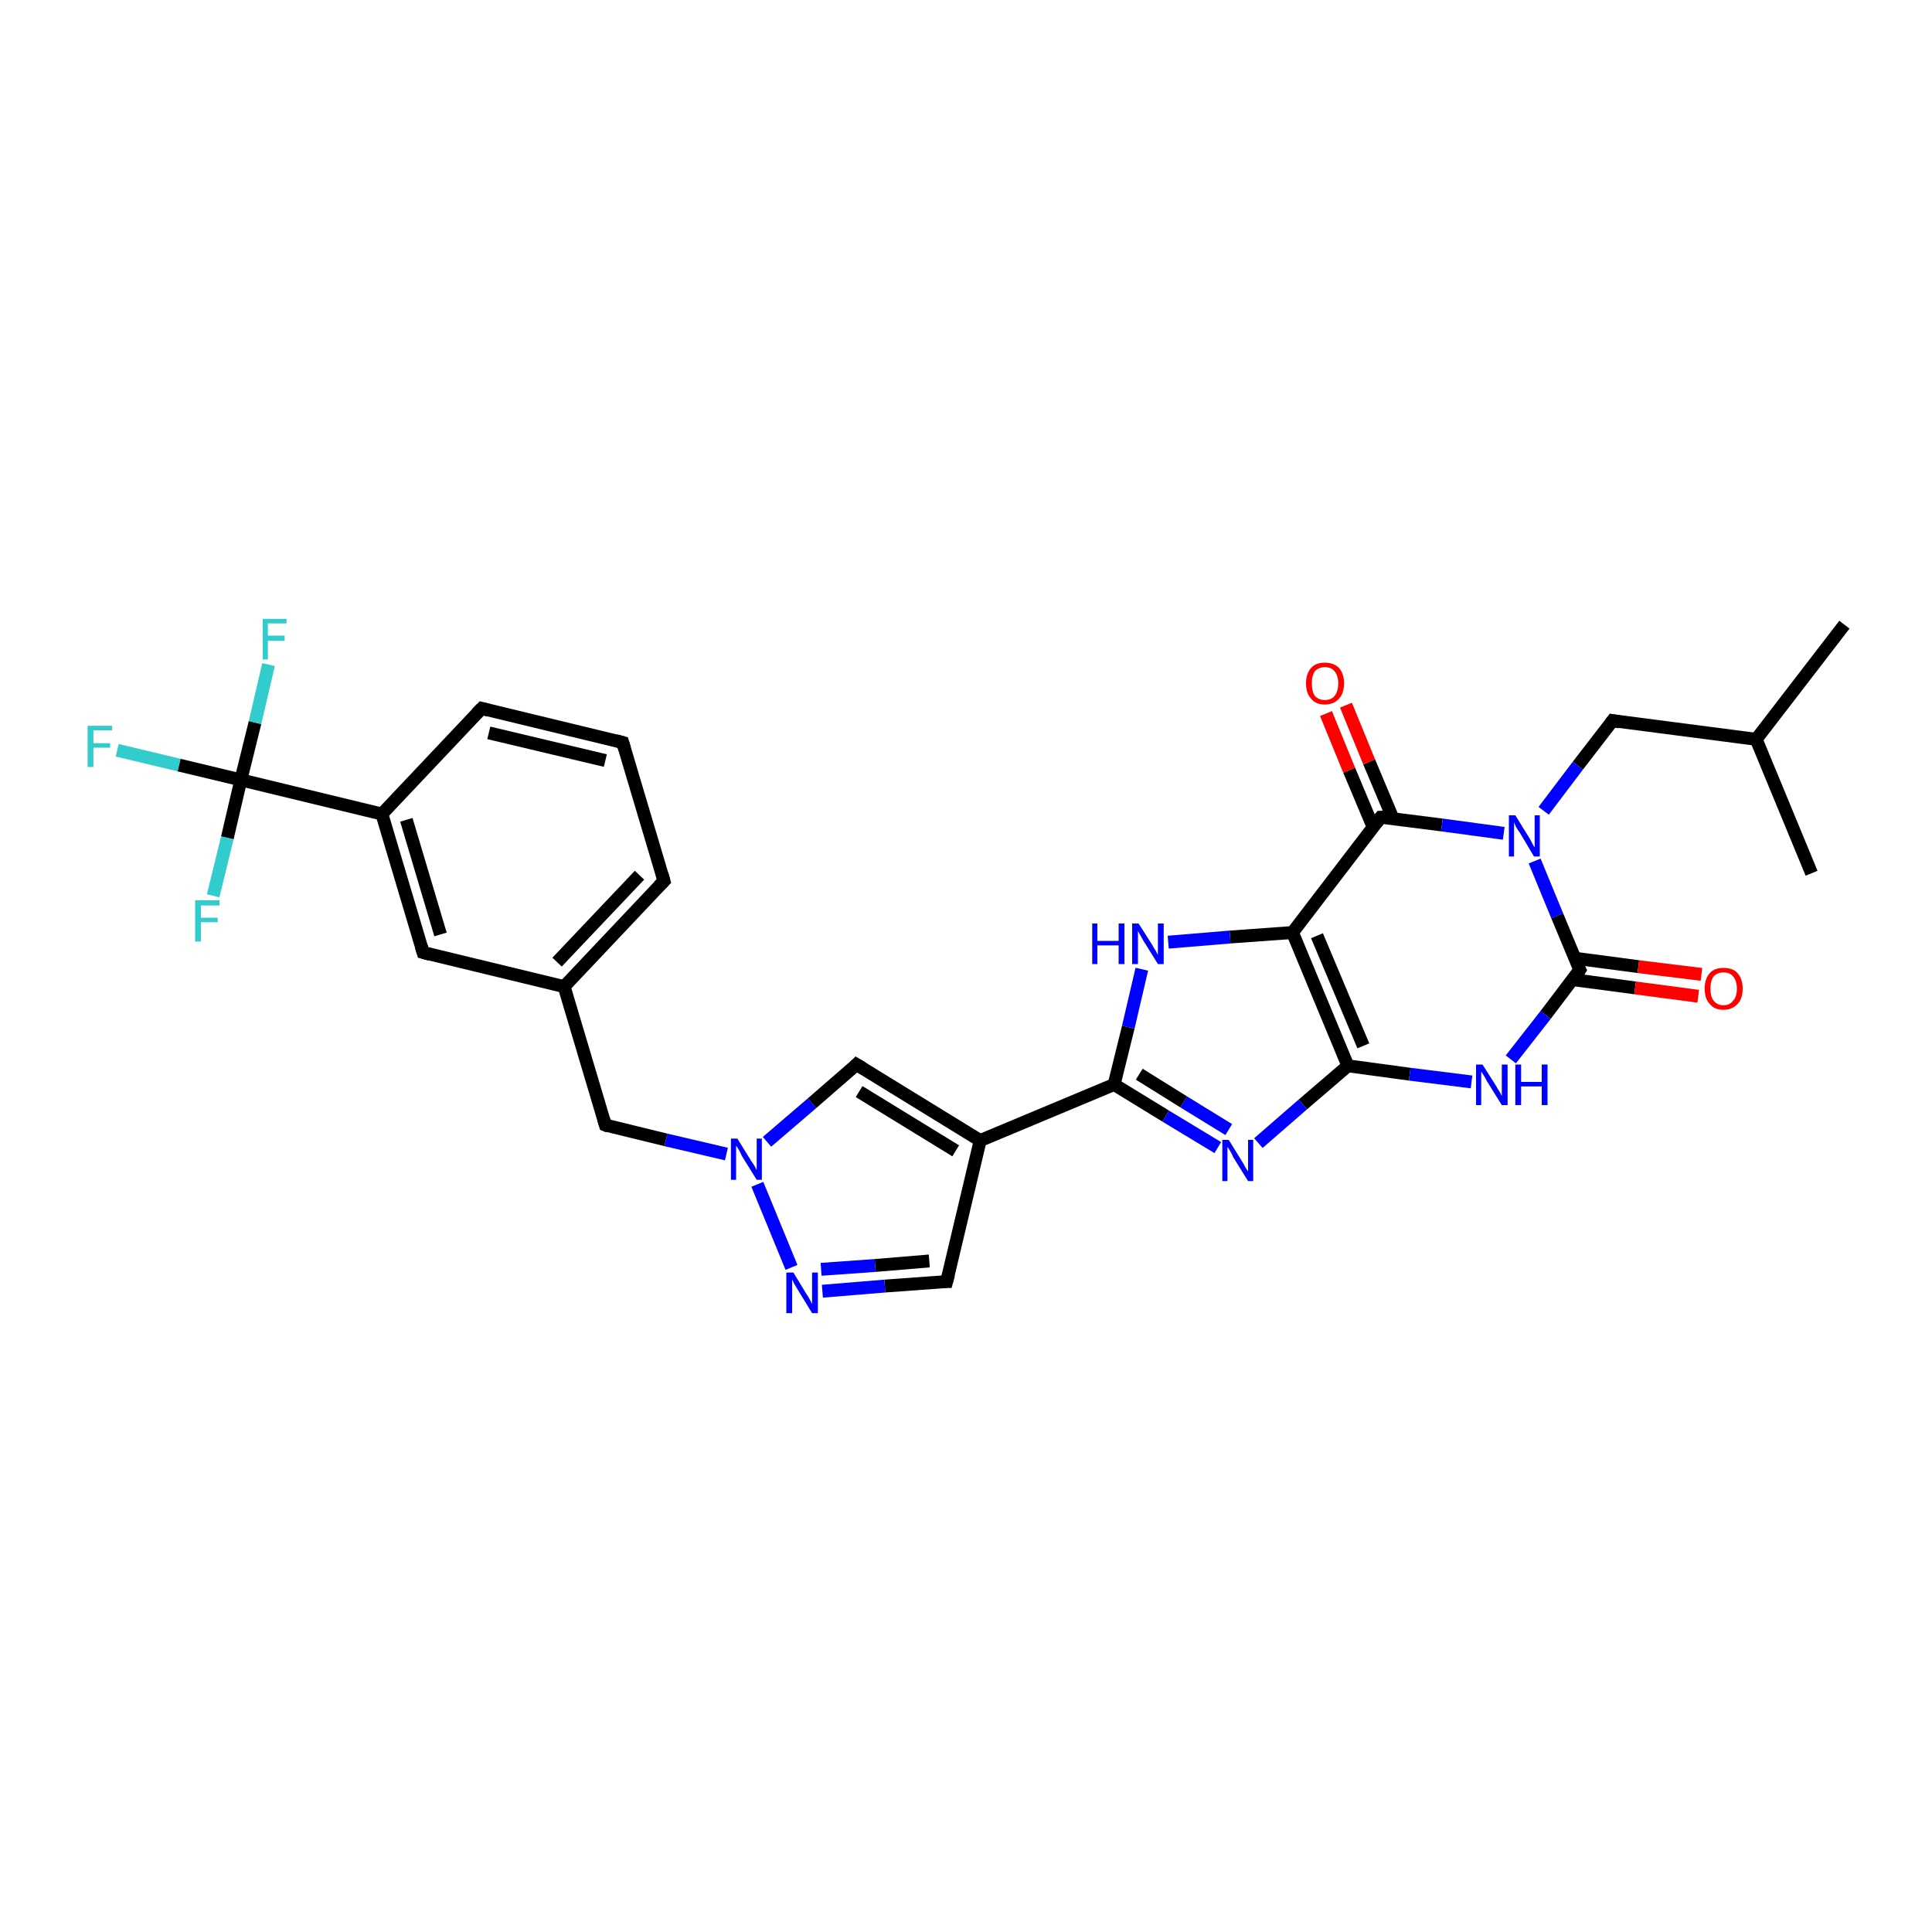 <?xml version='1.0' encoding='iso-8859-1'?>
<svg version='1.1' baseProfile='full'
              xmlns='http://www.w3.org/2000/svg'
                      xmlns:rdkit='http://www.rdkit.org/xml'
                      xmlns:xlink='http://www.w3.org/1999/xlink'
                  xml:space='preserve'
width='300px' height='300px' viewBox='0 0 300 300'>
<!-- END OF HEADER -->
<rect style='opacity:1.0;fill:#FFFFFF;stroke:none' width='300.0' height='300.0' x='0.0' y='0.0'> </rect>
<path class='bond-0 atom-0 atom-1' d='M 286.4,97.0 L 272.7,114.8' style='fill:none;fill-rule:evenodd;stroke:#000000;stroke-width:2.0px;stroke-linecap:butt;stroke-linejoin:miter;stroke-opacity:1' />
<path class='bond-1 atom-1 atom-2' d='M 272.7,114.8 L 281.3,135.6' style='fill:none;fill-rule:evenodd;stroke:#000000;stroke-width:2.0px;stroke-linecap:butt;stroke-linejoin:miter;stroke-opacity:1' />
<path class='bond-2 atom-1 atom-3' d='M 272.7,114.8 L 250.4,111.9' style='fill:none;fill-rule:evenodd;stroke:#000000;stroke-width:2.0px;stroke-linecap:butt;stroke-linejoin:miter;stroke-opacity:1' />
<path class='bond-3 atom-3 atom-4' d='M 250.4,111.9 L 245.0,118.9' style='fill:none;fill-rule:evenodd;stroke:#000000;stroke-width:2.0px;stroke-linecap:butt;stroke-linejoin:miter;stroke-opacity:1' />
<path class='bond-3 atom-3 atom-4' d='M 245.0,118.9 L 239.7,125.9' style='fill:none;fill-rule:evenodd;stroke:#0000FF;stroke-width:2.0px;stroke-linecap:butt;stroke-linejoin:miter;stroke-opacity:1' />
<path class='bond-4 atom-4 atom-5' d='M 238.3,133.7 L 241.8,142.2' style='fill:none;fill-rule:evenodd;stroke:#0000FF;stroke-width:2.0px;stroke-linecap:butt;stroke-linejoin:miter;stroke-opacity:1' />
<path class='bond-4 atom-4 atom-5' d='M 241.8,142.2 L 245.3,150.6' style='fill:none;fill-rule:evenodd;stroke:#000000;stroke-width:2.0px;stroke-linecap:butt;stroke-linejoin:miter;stroke-opacity:1' />
<path class='bond-5 atom-5 atom-6' d='M 244.1,152.1 L 253.9,153.4' style='fill:none;fill-rule:evenodd;stroke:#000000;stroke-width:2.0px;stroke-linecap:butt;stroke-linejoin:miter;stroke-opacity:1' />
<path class='bond-5 atom-5 atom-6' d='M 253.9,153.4 L 263.7,154.7' style='fill:none;fill-rule:evenodd;stroke:#FF0000;stroke-width:2.0px;stroke-linecap:butt;stroke-linejoin:miter;stroke-opacity:1' />
<path class='bond-5 atom-5 atom-6' d='M 244.6,148.8 L 254.4,150.1' style='fill:none;fill-rule:evenodd;stroke:#000000;stroke-width:2.0px;stroke-linecap:butt;stroke-linejoin:miter;stroke-opacity:1' />
<path class='bond-5 atom-5 atom-6' d='M 254.4,150.1 L 264.2,151.3' style='fill:none;fill-rule:evenodd;stroke:#FF0000;stroke-width:2.0px;stroke-linecap:butt;stroke-linejoin:miter;stroke-opacity:1' />
<path class='bond-6 atom-5 atom-7' d='M 245.3,150.6 L 240.0,157.6' style='fill:none;fill-rule:evenodd;stroke:#000000;stroke-width:2.0px;stroke-linecap:butt;stroke-linejoin:miter;stroke-opacity:1' />
<path class='bond-6 atom-5 atom-7' d='M 240.0,157.6 L 234.6,164.5' style='fill:none;fill-rule:evenodd;stroke:#0000FF;stroke-width:2.0px;stroke-linecap:butt;stroke-linejoin:miter;stroke-opacity:1' />
<path class='bond-7 atom-7 atom-8' d='M 228.5,168.0 L 218.9,166.8' style='fill:none;fill-rule:evenodd;stroke:#0000FF;stroke-width:2.0px;stroke-linecap:butt;stroke-linejoin:miter;stroke-opacity:1' />
<path class='bond-7 atom-7 atom-8' d='M 218.9,166.8 L 209.3,165.5' style='fill:none;fill-rule:evenodd;stroke:#000000;stroke-width:2.0px;stroke-linecap:butt;stroke-linejoin:miter;stroke-opacity:1' />
<path class='bond-8 atom-8 atom-9' d='M 209.3,165.5 L 202.3,171.5' style='fill:none;fill-rule:evenodd;stroke:#000000;stroke-width:2.0px;stroke-linecap:butt;stroke-linejoin:miter;stroke-opacity:1' />
<path class='bond-8 atom-8 atom-9' d='M 202.3,171.5 L 195.4,177.5' style='fill:none;fill-rule:evenodd;stroke:#0000FF;stroke-width:2.0px;stroke-linecap:butt;stroke-linejoin:miter;stroke-opacity:1' />
<path class='bond-9 atom-9 atom-10' d='M 189.1,178.2 L 181.0,173.3' style='fill:none;fill-rule:evenodd;stroke:#0000FF;stroke-width:2.0px;stroke-linecap:butt;stroke-linejoin:miter;stroke-opacity:1' />
<path class='bond-9 atom-9 atom-10' d='M 181.0,173.3 L 173.0,168.4' style='fill:none;fill-rule:evenodd;stroke:#000000;stroke-width:2.0px;stroke-linecap:butt;stroke-linejoin:miter;stroke-opacity:1' />
<path class='bond-9 atom-9 atom-10' d='M 190.8,175.4 L 183.8,171.1' style='fill:none;fill-rule:evenodd;stroke:#0000FF;stroke-width:2.0px;stroke-linecap:butt;stroke-linejoin:miter;stroke-opacity:1' />
<path class='bond-9 atom-9 atom-10' d='M 183.8,171.1 L 176.9,166.8' style='fill:none;fill-rule:evenodd;stroke:#000000;stroke-width:2.0px;stroke-linecap:butt;stroke-linejoin:miter;stroke-opacity:1' />
<path class='bond-10 atom-10 atom-11' d='M 173.0,168.4 L 175.2,159.5' style='fill:none;fill-rule:evenodd;stroke:#000000;stroke-width:2.0px;stroke-linecap:butt;stroke-linejoin:miter;stroke-opacity:1' />
<path class='bond-10 atom-10 atom-11' d='M 175.2,159.5 L 177.3,150.5' style='fill:none;fill-rule:evenodd;stroke:#0000FF;stroke-width:2.0px;stroke-linecap:butt;stroke-linejoin:miter;stroke-opacity:1' />
<path class='bond-11 atom-11 atom-12' d='M 181.4,146.3 L 191.0,145.5' style='fill:none;fill-rule:evenodd;stroke:#0000FF;stroke-width:2.0px;stroke-linecap:butt;stroke-linejoin:miter;stroke-opacity:1' />
<path class='bond-11 atom-11 atom-12' d='M 191.0,145.5 L 200.7,144.8' style='fill:none;fill-rule:evenodd;stroke:#000000;stroke-width:2.0px;stroke-linecap:butt;stroke-linejoin:miter;stroke-opacity:1' />
<path class='bond-12 atom-12 atom-13' d='M 200.7,144.8 L 214.4,126.9' style='fill:none;fill-rule:evenodd;stroke:#000000;stroke-width:2.0px;stroke-linecap:butt;stroke-linejoin:miter;stroke-opacity:1' />
<path class='bond-13 atom-13 atom-14' d='M 216.3,127.1 L 212.6,118.3' style='fill:none;fill-rule:evenodd;stroke:#000000;stroke-width:2.0px;stroke-linecap:butt;stroke-linejoin:miter;stroke-opacity:1' />
<path class='bond-13 atom-13 atom-14' d='M 212.6,118.3 L 209.0,109.5' style='fill:none;fill-rule:evenodd;stroke:#FF0000;stroke-width:2.0px;stroke-linecap:butt;stroke-linejoin:miter;stroke-opacity:1' />
<path class='bond-13 atom-13 atom-14' d='M 213.2,128.4 L 209.5,119.6' style='fill:none;fill-rule:evenodd;stroke:#000000;stroke-width:2.0px;stroke-linecap:butt;stroke-linejoin:miter;stroke-opacity:1' />
<path class='bond-13 atom-13 atom-14' d='M 209.5,119.6 L 205.9,110.8' style='fill:none;fill-rule:evenodd;stroke:#FF0000;stroke-width:2.0px;stroke-linecap:butt;stroke-linejoin:miter;stroke-opacity:1' />
<path class='bond-14 atom-10 atom-15' d='M 173.0,168.4 L 152.2,177.1' style='fill:none;fill-rule:evenodd;stroke:#000000;stroke-width:2.0px;stroke-linecap:butt;stroke-linejoin:miter;stroke-opacity:1' />
<path class='bond-15 atom-15 atom-16' d='M 152.2,177.1 L 147.0,199.0' style='fill:none;fill-rule:evenodd;stroke:#000000;stroke-width:2.0px;stroke-linecap:butt;stroke-linejoin:miter;stroke-opacity:1' />
<path class='bond-16 atom-16 atom-17' d='M 147.0,199.0 L 137.4,199.7' style='fill:none;fill-rule:evenodd;stroke:#000000;stroke-width:2.0px;stroke-linecap:butt;stroke-linejoin:miter;stroke-opacity:1' />
<path class='bond-16 atom-16 atom-17' d='M 137.4,199.7 L 127.7,200.5' style='fill:none;fill-rule:evenodd;stroke:#0000FF;stroke-width:2.0px;stroke-linecap:butt;stroke-linejoin:miter;stroke-opacity:1' />
<path class='bond-16 atom-16 atom-17' d='M 144.3,195.8 L 135.9,196.5' style='fill:none;fill-rule:evenodd;stroke:#000000;stroke-width:2.0px;stroke-linecap:butt;stroke-linejoin:miter;stroke-opacity:1' />
<path class='bond-16 atom-16 atom-17' d='M 135.9,196.5 L 127.5,197.1' style='fill:none;fill-rule:evenodd;stroke:#0000FF;stroke-width:2.0px;stroke-linecap:butt;stroke-linejoin:miter;stroke-opacity:1' />
<path class='bond-17 atom-17 atom-18' d='M 122.9,196.8 L 117.6,183.9' style='fill:none;fill-rule:evenodd;stroke:#0000FF;stroke-width:2.0px;stroke-linecap:butt;stroke-linejoin:miter;stroke-opacity:1' />
<path class='bond-18 atom-18 atom-19' d='M 112.8,179.2 L 103.4,177.0' style='fill:none;fill-rule:evenodd;stroke:#0000FF;stroke-width:2.0px;stroke-linecap:butt;stroke-linejoin:miter;stroke-opacity:1' />
<path class='bond-18 atom-18 atom-19' d='M 103.4,177.0 L 94.0,174.7' style='fill:none;fill-rule:evenodd;stroke:#000000;stroke-width:2.0px;stroke-linecap:butt;stroke-linejoin:miter;stroke-opacity:1' />
<path class='bond-19 atom-19 atom-20' d='M 94.0,174.7 L 87.6,153.2' style='fill:none;fill-rule:evenodd;stroke:#000000;stroke-width:2.0px;stroke-linecap:butt;stroke-linejoin:miter;stroke-opacity:1' />
<path class='bond-20 atom-20 atom-21' d='M 87.6,153.2 L 103.1,136.8' style='fill:none;fill-rule:evenodd;stroke:#000000;stroke-width:2.0px;stroke-linecap:butt;stroke-linejoin:miter;stroke-opacity:1' />
<path class='bond-20 atom-20 atom-21' d='M 86.5,149.4 L 99.3,135.9' style='fill:none;fill-rule:evenodd;stroke:#000000;stroke-width:2.0px;stroke-linecap:butt;stroke-linejoin:miter;stroke-opacity:1' />
<path class='bond-21 atom-21 atom-22' d='M 103.1,136.8 L 96.7,115.3' style='fill:none;fill-rule:evenodd;stroke:#000000;stroke-width:2.0px;stroke-linecap:butt;stroke-linejoin:miter;stroke-opacity:1' />
<path class='bond-22 atom-22 atom-23' d='M 96.7,115.3 L 74.8,110.0' style='fill:none;fill-rule:evenodd;stroke:#000000;stroke-width:2.0px;stroke-linecap:butt;stroke-linejoin:miter;stroke-opacity:1' />
<path class='bond-22 atom-22 atom-23' d='M 94.0,118.1 L 75.9,113.8' style='fill:none;fill-rule:evenodd;stroke:#000000;stroke-width:2.0px;stroke-linecap:butt;stroke-linejoin:miter;stroke-opacity:1' />
<path class='bond-23 atom-23 atom-24' d='M 74.8,110.0 L 59.3,126.4' style='fill:none;fill-rule:evenodd;stroke:#000000;stroke-width:2.0px;stroke-linecap:butt;stroke-linejoin:miter;stroke-opacity:1' />
<path class='bond-24 atom-24 atom-25' d='M 59.3,126.4 L 65.7,147.9' style='fill:none;fill-rule:evenodd;stroke:#000000;stroke-width:2.0px;stroke-linecap:butt;stroke-linejoin:miter;stroke-opacity:1' />
<path class='bond-24 atom-24 atom-25' d='M 63.1,127.3 L 68.4,145.1' style='fill:none;fill-rule:evenodd;stroke:#000000;stroke-width:2.0px;stroke-linecap:butt;stroke-linejoin:miter;stroke-opacity:1' />
<path class='bond-25 atom-24 atom-26' d='M 59.3,126.4 L 37.4,121.1' style='fill:none;fill-rule:evenodd;stroke:#000000;stroke-width:2.0px;stroke-linecap:butt;stroke-linejoin:miter;stroke-opacity:1' />
<path class='bond-26 atom-26 atom-27' d='M 37.4,121.1 L 27.8,118.8' style='fill:none;fill-rule:evenodd;stroke:#000000;stroke-width:2.0px;stroke-linecap:butt;stroke-linejoin:miter;stroke-opacity:1' />
<path class='bond-26 atom-26 atom-27' d='M 27.8,118.8 L 18.2,116.5' style='fill:none;fill-rule:evenodd;stroke:#33CCCC;stroke-width:2.0px;stroke-linecap:butt;stroke-linejoin:miter;stroke-opacity:1' />
<path class='bond-27 atom-26 atom-28' d='M 37.4,121.1 L 39.6,112.2' style='fill:none;fill-rule:evenodd;stroke:#000000;stroke-width:2.0px;stroke-linecap:butt;stroke-linejoin:miter;stroke-opacity:1' />
<path class='bond-27 atom-26 atom-28' d='M 39.6,112.2 L 41.7,103.2' style='fill:none;fill-rule:evenodd;stroke:#33CCCC;stroke-width:2.0px;stroke-linecap:butt;stroke-linejoin:miter;stroke-opacity:1' />
<path class='bond-28 atom-26 atom-29' d='M 37.4,121.1 L 35.3,130.1' style='fill:none;fill-rule:evenodd;stroke:#000000;stroke-width:2.0px;stroke-linecap:butt;stroke-linejoin:miter;stroke-opacity:1' />
<path class='bond-28 atom-26 atom-29' d='M 35.3,130.1 L 33.1,139.1' style='fill:none;fill-rule:evenodd;stroke:#33CCCC;stroke-width:2.0px;stroke-linecap:butt;stroke-linejoin:miter;stroke-opacity:1' />
<path class='bond-29 atom-18 atom-30' d='M 119.1,177.3 L 126.1,171.3' style='fill:none;fill-rule:evenodd;stroke:#0000FF;stroke-width:2.0px;stroke-linecap:butt;stroke-linejoin:miter;stroke-opacity:1' />
<path class='bond-29 atom-18 atom-30' d='M 126.1,171.3 L 133.0,165.3' style='fill:none;fill-rule:evenodd;stroke:#000000;stroke-width:2.0px;stroke-linecap:butt;stroke-linejoin:miter;stroke-opacity:1' />
<path class='bond-30 atom-13 atom-4' d='M 214.4,126.9 L 223.9,128.1' style='fill:none;fill-rule:evenodd;stroke:#000000;stroke-width:2.0px;stroke-linecap:butt;stroke-linejoin:miter;stroke-opacity:1' />
<path class='bond-30 atom-13 atom-4' d='M 223.9,128.1 L 233.5,129.4' style='fill:none;fill-rule:evenodd;stroke:#0000FF;stroke-width:2.0px;stroke-linecap:butt;stroke-linejoin:miter;stroke-opacity:1' />
<path class='bond-31 atom-30 atom-15' d='M 133.0,165.3 L 152.2,177.1' style='fill:none;fill-rule:evenodd;stroke:#000000;stroke-width:2.0px;stroke-linecap:butt;stroke-linejoin:miter;stroke-opacity:1' />
<path class='bond-31 atom-30 atom-15' d='M 133.4,169.5 L 148.4,178.7' style='fill:none;fill-rule:evenodd;stroke:#000000;stroke-width:2.0px;stroke-linecap:butt;stroke-linejoin:miter;stroke-opacity:1' />
<path class='bond-32 atom-12 atom-8' d='M 200.7,144.8 L 209.3,165.5' style='fill:none;fill-rule:evenodd;stroke:#000000;stroke-width:2.0px;stroke-linecap:butt;stroke-linejoin:miter;stroke-opacity:1' />
<path class='bond-32 atom-12 atom-8' d='M 204.5,145.3 L 211.7,162.4' style='fill:none;fill-rule:evenodd;stroke:#000000;stroke-width:2.0px;stroke-linecap:butt;stroke-linejoin:miter;stroke-opacity:1' />
<path class='bond-33 atom-25 atom-20' d='M 65.7,147.9 L 87.6,153.2' style='fill:none;fill-rule:evenodd;stroke:#000000;stroke-width:2.0px;stroke-linecap:butt;stroke-linejoin:miter;stroke-opacity:1' />
<path d='M 251.5,112.1 L 250.4,111.9 L 250.1,112.3' style='fill:none;stroke:#000000;stroke-width:2.0px;stroke-linecap:butt;stroke-linejoin:miter;stroke-opacity:1;' />
<path d='M 245.1,150.2 L 245.3,150.6 L 245.1,150.9' style='fill:none;stroke:#000000;stroke-width:2.0px;stroke-linecap:butt;stroke-linejoin:miter;stroke-opacity:1;' />
<path d='M 213.7,127.8 L 214.4,126.9 L 214.8,126.9' style='fill:none;stroke:#000000;stroke-width:2.0px;stroke-linecap:butt;stroke-linejoin:miter;stroke-opacity:1;' />
<path d='M 147.3,197.9 L 147.0,199.0 L 146.5,199.0' style='fill:none;stroke:#000000;stroke-width:2.0px;stroke-linecap:butt;stroke-linejoin:miter;stroke-opacity:1;' />
<path d='M 94.5,174.9 L 94.0,174.7 L 93.7,173.7' style='fill:none;stroke:#000000;stroke-width:2.0px;stroke-linecap:butt;stroke-linejoin:miter;stroke-opacity:1;' />
<path d='M 102.3,137.6 L 103.1,136.8 L 102.8,135.7' style='fill:none;stroke:#000000;stroke-width:2.0px;stroke-linecap:butt;stroke-linejoin:miter;stroke-opacity:1;' />
<path d='M 97.0,116.3 L 96.7,115.3 L 95.6,115.0' style='fill:none;stroke:#000000;stroke-width:2.0px;stroke-linecap:butt;stroke-linejoin:miter;stroke-opacity:1;' />
<path d='M 75.9,110.3 L 74.8,110.0 L 74.0,110.8' style='fill:none;stroke:#000000;stroke-width:2.0px;stroke-linecap:butt;stroke-linejoin:miter;stroke-opacity:1;' />
<path d='M 65.4,146.9 L 65.7,147.9 L 66.8,148.2' style='fill:none;stroke:#000000;stroke-width:2.0px;stroke-linecap:butt;stroke-linejoin:miter;stroke-opacity:1;' />
<path d='M 132.7,165.6 L 133.0,165.3 L 134.0,165.9' style='fill:none;stroke:#000000;stroke-width:2.0px;stroke-linecap:butt;stroke-linejoin:miter;stroke-opacity:1;' />
<path class='atom-4' d='M 235.3 126.6
L 237.4 130.0
Q 237.6 130.3, 237.9 130.9
Q 238.2 131.5, 238.3 131.6
L 238.3 126.6
L 239.1 126.6
L 239.1 133.0
L 238.2 133.0
L 236.0 129.3
Q 235.7 128.9, 235.4 128.4
Q 235.2 127.9, 235.1 127.7
L 235.1 133.0
L 234.3 133.0
L 234.3 126.6
L 235.3 126.6
' fill='#0000FF'/>
<path class='atom-6' d='M 264.7 153.5
Q 264.7 152.0, 265.5 151.1
Q 266.2 150.3, 267.6 150.3
Q 269.1 150.3, 269.8 151.1
Q 270.6 152.0, 270.6 153.5
Q 270.6 155.1, 269.8 155.9
Q 269.0 156.8, 267.6 156.8
Q 266.2 156.8, 265.5 155.9
Q 264.7 155.1, 264.7 153.5
M 267.6 156.1
Q 268.6 156.1, 269.1 155.4
Q 269.7 154.8, 269.7 153.5
Q 269.7 152.3, 269.1 151.6
Q 268.6 151.0, 267.6 151.0
Q 266.7 151.0, 266.1 151.6
Q 265.6 152.3, 265.6 153.5
Q 265.6 154.8, 266.1 155.4
Q 266.7 156.1, 267.6 156.1
' fill='#FF0000'/>
<path class='atom-7' d='M 230.2 165.3
L 232.3 168.6
Q 232.5 169.0, 232.9 169.6
Q 233.2 170.2, 233.2 170.2
L 233.2 165.3
L 234.1 165.3
L 234.1 171.6
L 233.2 171.6
L 230.9 167.9
Q 230.7 167.5, 230.4 167.0
Q 230.1 166.5, 230.0 166.4
L 230.0 171.6
L 229.2 171.6
L 229.2 165.3
L 230.2 165.3
' fill='#0000FF'/>
<path class='atom-7' d='M 235.3 165.3
L 236.2 165.3
L 236.2 168.0
L 239.4 168.0
L 239.4 165.3
L 240.3 165.3
L 240.3 171.6
L 239.4 171.6
L 239.4 168.7
L 236.2 168.7
L 236.2 171.6
L 235.3 171.6
L 235.3 165.3
' fill='#0000FF'/>
<path class='atom-9' d='M 190.8 177.0
L 192.9 180.4
Q 193.1 180.7, 193.4 181.3
Q 193.8 181.9, 193.8 181.9
L 193.8 177.0
L 194.6 177.0
L 194.6 183.4
L 193.8 183.4
L 191.5 179.7
Q 191.3 179.2, 191.0 178.7
Q 190.7 178.2, 190.6 178.1
L 190.6 183.4
L 189.8 183.4
L 189.8 177.0
L 190.8 177.0
' fill='#0000FF'/>
<path class='atom-11' d='M 169.6 143.4
L 170.4 143.4
L 170.4 146.1
L 173.7 146.1
L 173.7 143.4
L 174.6 143.4
L 174.6 149.7
L 173.7 149.7
L 173.7 146.8
L 170.4 146.8
L 170.4 149.7
L 169.6 149.7
L 169.6 143.4
' fill='#0000FF'/>
<path class='atom-11' d='M 176.8 143.4
L 178.9 146.7
Q 179.1 147.1, 179.5 147.7
Q 179.8 148.3, 179.8 148.3
L 179.8 143.4
L 180.7 143.4
L 180.7 149.7
L 179.8 149.7
L 177.5 146.0
Q 177.3 145.6, 177.0 145.1
Q 176.7 144.6, 176.7 144.5
L 176.7 149.7
L 175.8 149.7
L 175.8 143.4
L 176.8 143.4
' fill='#0000FF'/>
<path class='atom-14' d='M 202.8 106.1
Q 202.8 104.6, 203.6 103.7
Q 204.3 102.9, 205.7 102.9
Q 207.1 102.9, 207.9 103.7
Q 208.7 104.6, 208.7 106.1
Q 208.7 107.7, 207.9 108.5
Q 207.1 109.4, 205.7 109.4
Q 204.3 109.4, 203.6 108.5
Q 202.8 107.7, 202.8 106.1
M 205.7 108.7
Q 206.7 108.7, 207.2 108.1
Q 207.8 107.4, 207.8 106.1
Q 207.8 104.9, 207.2 104.2
Q 206.7 103.6, 205.7 103.6
Q 204.8 103.6, 204.2 104.2
Q 203.7 104.9, 203.7 106.1
Q 203.7 107.4, 204.2 108.1
Q 204.8 108.7, 205.7 108.7
' fill='#FF0000'/>
<path class='atom-17' d='M 123.2 197.6
L 125.2 200.9
Q 125.5 201.3, 125.8 201.9
Q 126.1 202.5, 126.1 202.5
L 126.1 197.6
L 127.0 197.6
L 127.0 203.9
L 126.1 203.9
L 123.9 200.3
Q 123.6 199.8, 123.3 199.3
Q 123.1 198.8, 123.0 198.7
L 123.0 203.9
L 122.1 203.9
L 122.1 197.6
L 123.2 197.6
' fill='#0000FF'/>
<path class='atom-18' d='M 114.5 176.8
L 116.6 180.2
Q 116.8 180.5, 117.2 181.1
Q 117.5 181.7, 117.5 181.7
L 117.5 176.8
L 118.3 176.8
L 118.3 183.2
L 117.5 183.2
L 115.2 179.5
Q 115.0 179.0, 114.7 178.5
Q 114.4 178.0, 114.3 177.9
L 114.3 183.2
L 113.5 183.2
L 113.5 176.8
L 114.5 176.8
' fill='#0000FF'/>
<path class='atom-27' d='M 13.6 112.7
L 17.4 112.7
L 17.4 113.4
L 14.5 113.4
L 14.5 115.4
L 17.1 115.4
L 17.1 116.1
L 14.5 116.1
L 14.5 119.1
L 13.6 119.1
L 13.6 112.7
' fill='#33CCCC'/>
<path class='atom-28' d='M 40.8 96.1
L 44.5 96.1
L 44.5 96.8
L 41.6 96.8
L 41.6 98.7
L 44.2 98.7
L 44.2 99.5
L 41.6 99.5
L 41.6 102.4
L 40.8 102.4
L 40.8 96.1
' fill='#33CCCC'/>
<path class='atom-29' d='M 30.3 139.8
L 34.1 139.8
L 34.1 140.6
L 31.2 140.6
L 31.2 142.5
L 33.8 142.5
L 33.8 143.2
L 31.2 143.2
L 31.2 146.2
L 30.3 146.2
L 30.3 139.8
' fill='#33CCCC'/>
</svg>
